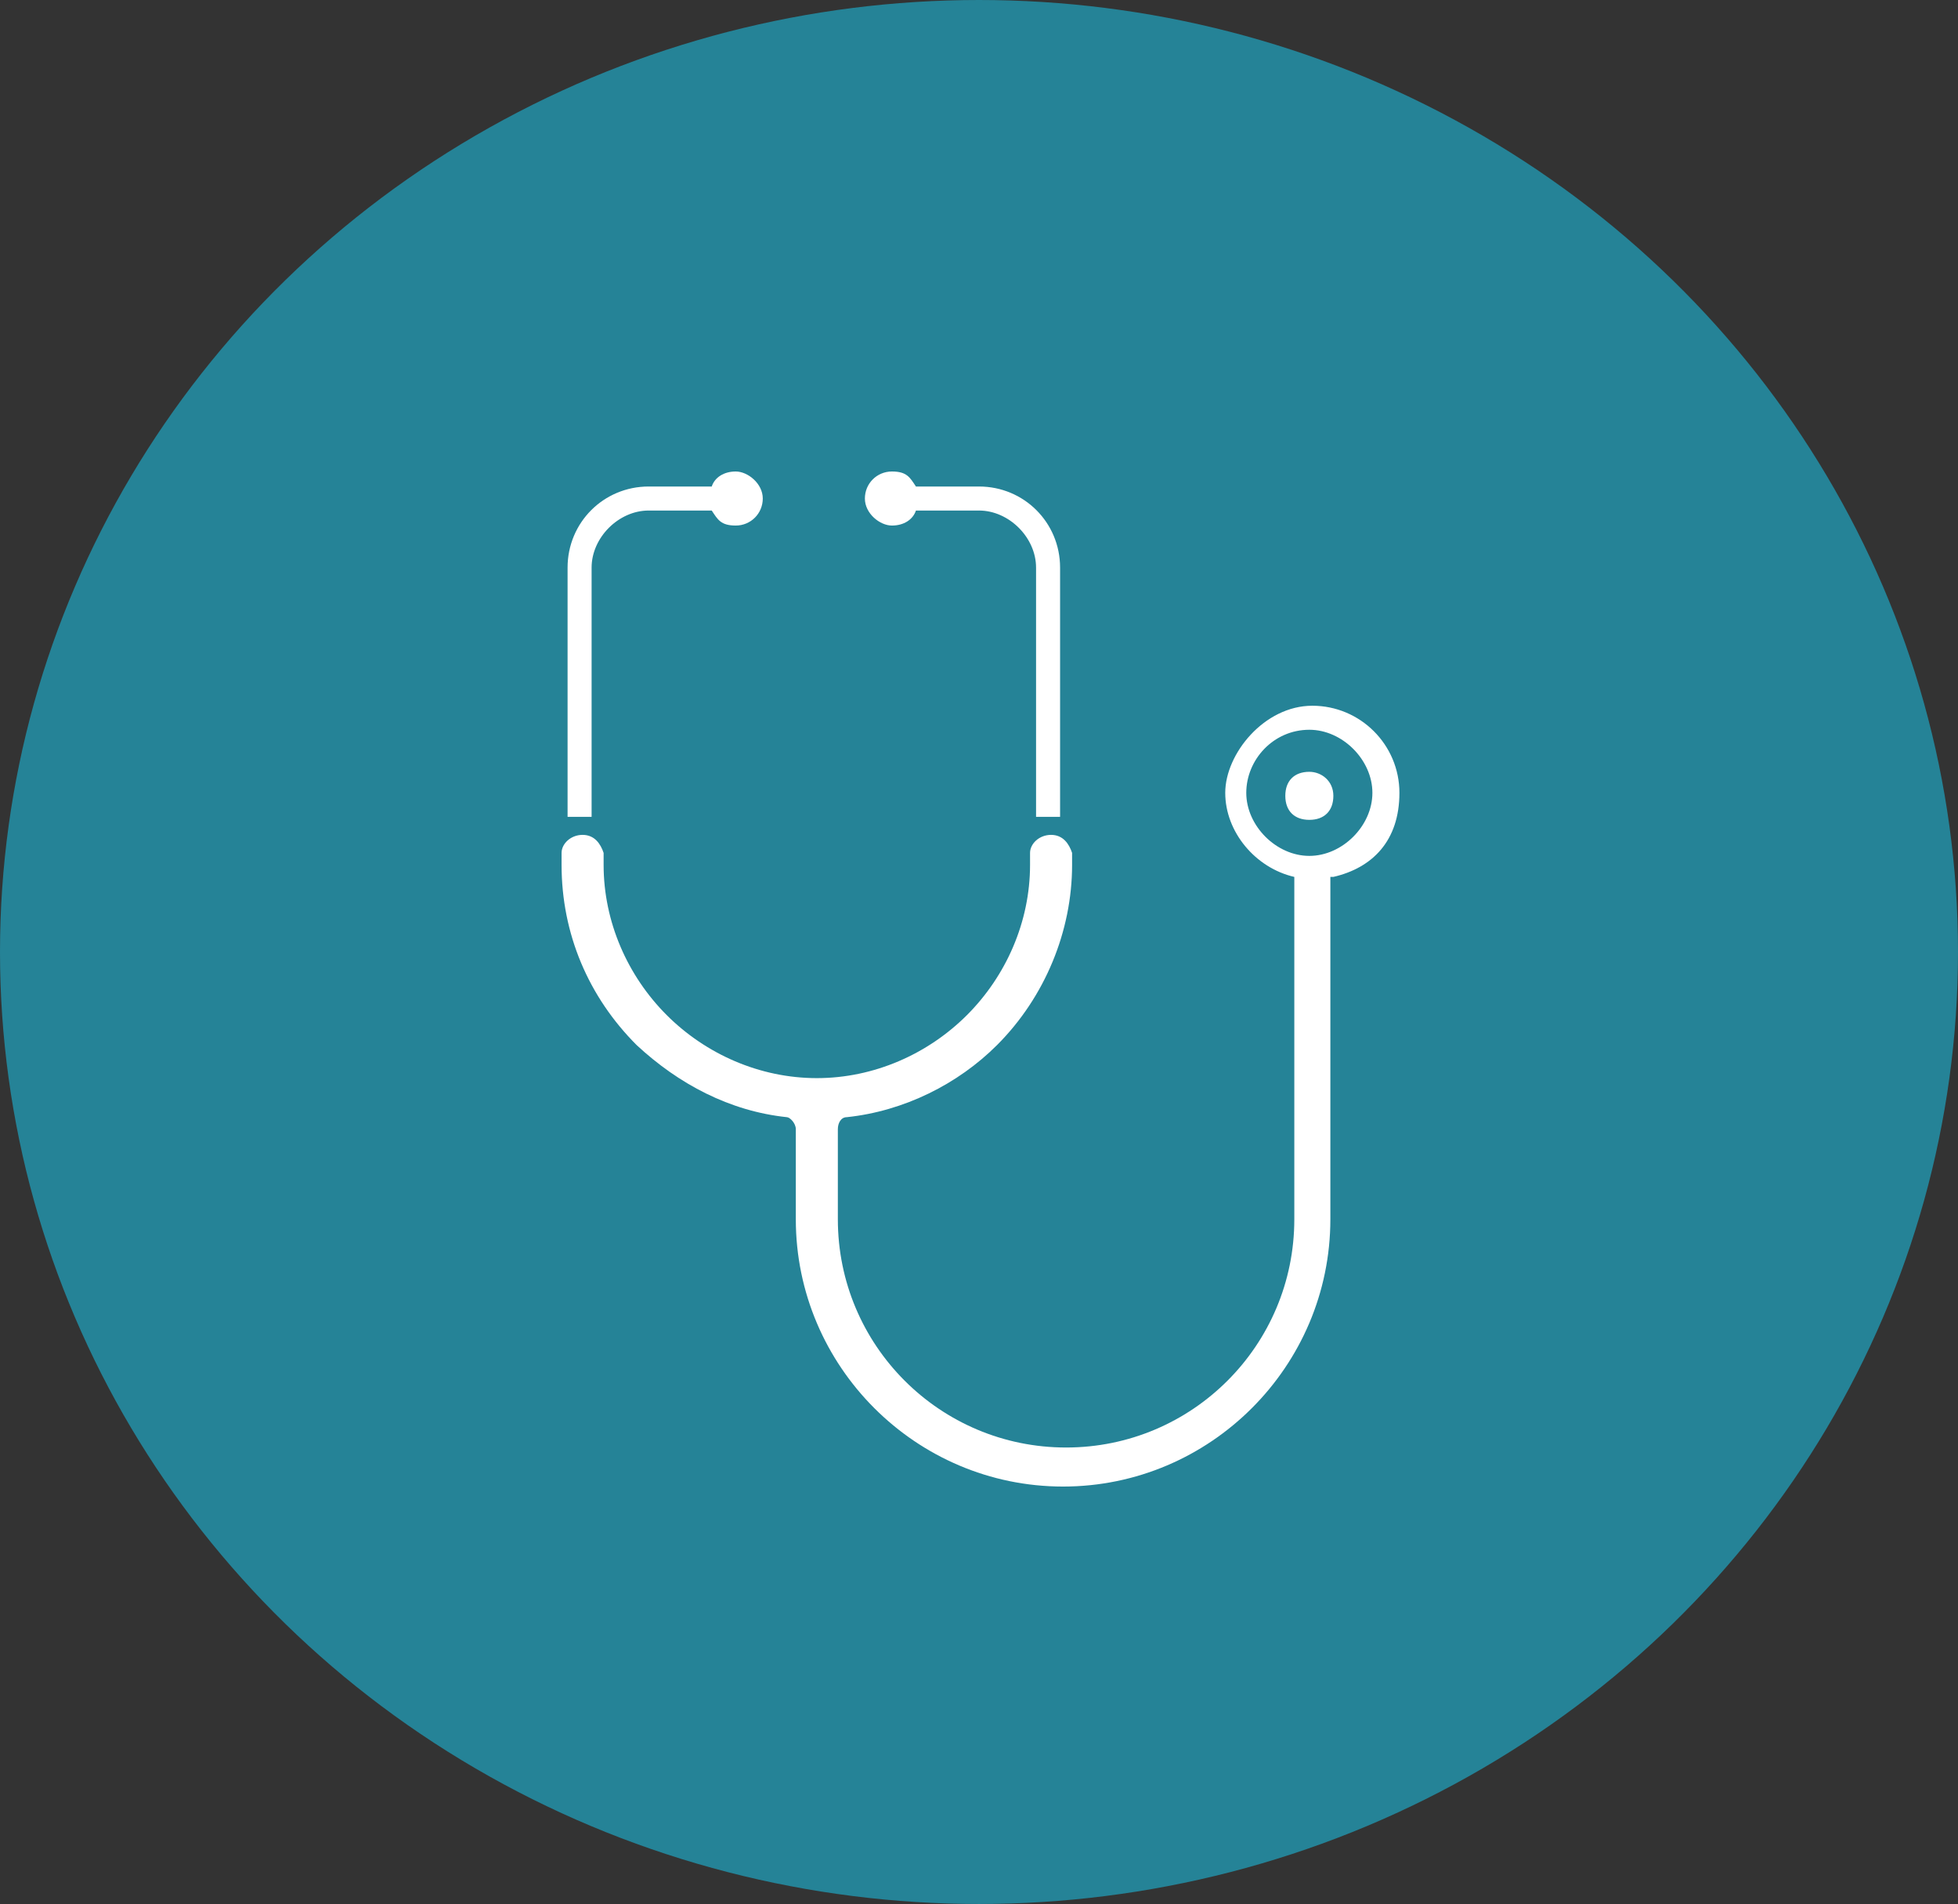 <svg xmlns="http://www.w3.org/2000/svg" viewBox="0 0 65.2 63.4"><rect x="0" y="0" width="65.2" height="63.4" fill="#333333" stroke="none"/><defs><style>      .cls-1 {        fill: #fff;        fill-rule: evenodd;      }      .cls-2 {        fill: #258397;      }    </style></defs><g><g id="Layer_1"><g id="Layer_1-2" data-name="Layer_1"><ellipse class="cls-2" cx="32.6" cy="31.7" rx="32.6" ry="31.7"></ellipse></g></g><g id="Layer_2"><path class="cls-1" d="M44.3,29.2v11.4c0,4.9-4,8.9-8.9,8.9h0c-4.9,0-8.9-4-8.9-8.9v-3c0-.2-.2-.4-.3-.4-1.9-.2-3.6-1.1-5-2.4-1.6-1.6-2.5-3.7-2.5-6s0-.3,0-.4c0-.3.3-.6.7-.6s.6.3.7.6v.4c0,1.9.8,3.7,2.1,5,1.3,1.3,3.1,2.1,5,2.1s3.7-.8,5-2.1c1.3-1.3,2.1-3.1,2.1-5v-.4c0-.3.3-.6.7-.6s.6.3.7.6c0,0,0,.4,0,.4,0,2.2-.9,4.4-2.5,6-1.3,1.3-3.1,2.2-5,2.4-.2,0-.3.2-.3.4v3c0,4.2,3.4,7.6,7.6,7.6h0c4.2,0,7.6-3.4,7.6-7.6v-11.4c-1.3-.3-2.3-1.5-2.3-2.8s1.3-2.9,2.9-2.9,2.9,1.3,2.9,2.9-.9,2.5-2.2,2.8h0ZM43.6,24.3c-1.2,0-2.1,1-2.1,2.1s1,2.1,2.1,2.1,2.1-1,2.1-2.1-1-2.1-2.1-2.1ZM43.6,25.7c.4,0,.8.3.8.8s-.3.8-.8.8-.8-.3-.8-.8.3-.8.8-.8ZM18.9,27.2v-8.3c0-1.5,1.2-2.7,2.7-2.7h2.1s0,0,0,0c.1-.3.4-.5.8-.5s.9.4.9.9-.4.9-.9.9-.6-.2-.8-.5c0,0,0,0,0,0h-2.1c-1,0-1.9.9-1.9,1.9v8.3c-.1,0-.3,0-.4,0s-.3,0-.4,0h0ZM34.5,27.2v-8.3c0-1-.9-1.9-1.9-1.9h-2.1s0,0,0,0c-.1.3-.4.5-.8.5s-.9-.4-.9-.9.4-.9.9-.9.6.2.8.5c0,0,0,0,0,0h2.1c1.5,0,2.7,1.2,2.7,2.7v8.3c-.1,0-.3,0-.4,0s-.3,0-.4,0h0Z"></path></g></g></svg>